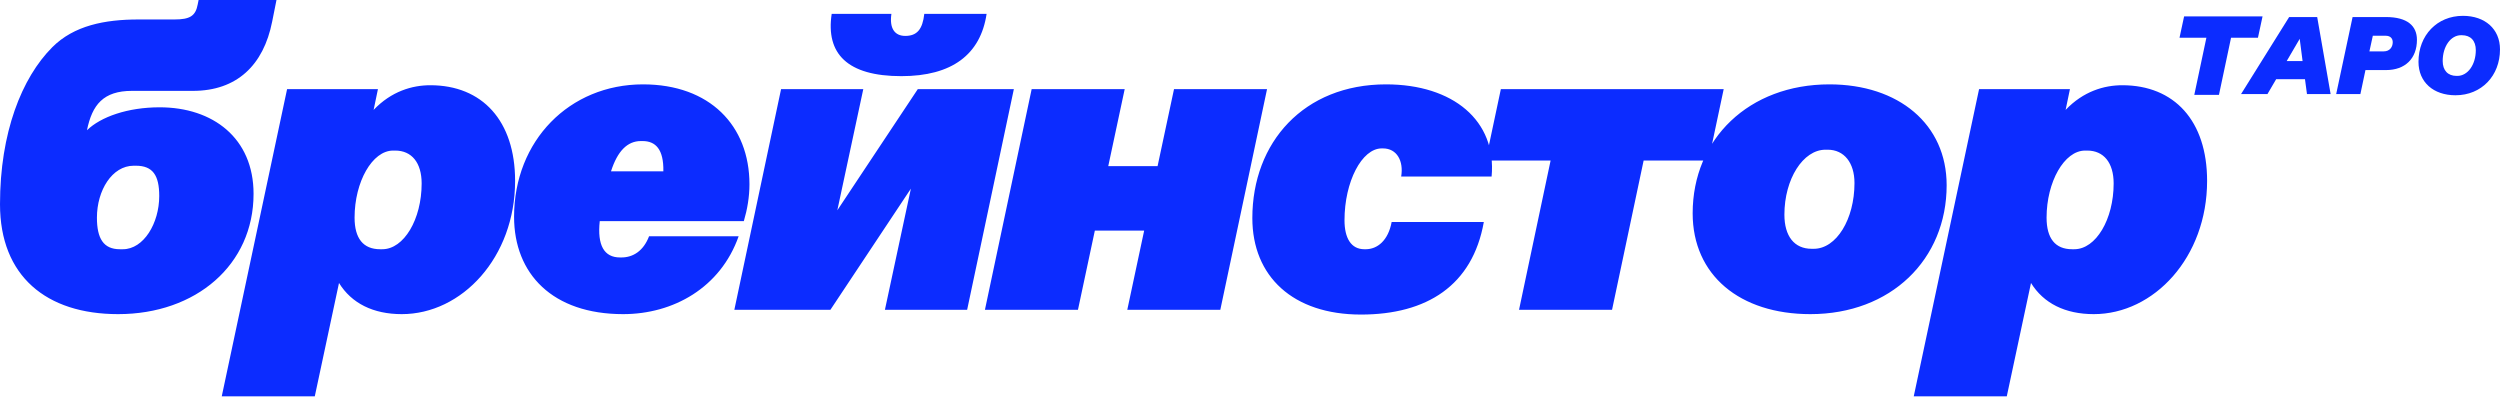 <?xml version="1.0" encoding="UTF-8"?> <svg xmlns="http://www.w3.org/2000/svg" width="170" height="27" viewBox="0 0 170 27" fill="none"><path d="M166.971 6.478C165.475 6.478 164.457 5.588 164.457 4.204C164.457 2.409 165.714 1.077 167.479 1.077C168.983 1.077 170 1.975 170 3.359C170 5.154 168.743 6.478 166.971 6.478ZM167.098 5.161C167.808 5.161 168.355 4.398 168.355 3.411C168.355 2.768 168.003 2.394 167.405 2.394H167.352C166.649 2.394 166.103 3.157 166.103 4.151C166.103 4.787 166.455 5.161 167.045 5.161H167.098Z" fill="#0C2CFF"></path><path d="M158.861 6.395L159.976 1.159H162.242C163.708 1.159 164.352 1.765 164.352 2.707C164.352 3.979 163.551 4.765 162.25 4.765H160.851L160.507 6.395H158.861ZM162.1 3.493C162.497 3.493 162.706 3.201 162.706 2.872C162.706 2.618 162.549 2.431 162.227 2.431H161.352L161.12 3.493H162.1Z" fill="#0C2CFF"></path><path d="M152.393 6.395L155.662 1.159H157.569L158.482 6.395H156.874L156.739 5.385H154.779L154.188 6.395H152.393ZM155.497 4.151H156.575L156.38 2.64L155.497 4.151Z" fill="#0C2CFF"></path><path d="M8.032 21.361C3.148 21.361 0 18.772 0 13.888C0 9.033 1.471 5.296 3.56 3.207C5.031 1.736 7.12 1.324 9.415 1.324H11.857C12.917 1.324 13.299 1.089 13.446 0.294L13.505 0H18.801L18.507 1.471C17.919 4.443 16.094 6.179 13.123 6.179H8.974C7.032 6.179 6.267 7.12 5.914 8.856C6.856 7.944 8.68 7.297 10.857 7.297C14.476 7.297 17.242 9.386 17.242 13.181C17.242 18.007 13.329 21.361 8.032 21.361ZM6.591 14.8C6.591 16.212 7.032 16.948 8.15 16.948H8.356C9.768 16.948 10.828 15.182 10.828 13.329C10.828 11.916 10.386 11.269 9.239 11.269H9.092C7.621 11.269 6.591 12.946 6.591 14.8ZM15.079 26.951L19.522 6.061H25.7L25.406 7.473C26.613 6.208 28.025 5.796 29.261 5.796C32.791 5.796 35.027 8.209 35.027 12.299C35.027 17.507 31.408 21.361 27.319 21.361C25.377 21.361 23.906 20.625 23.052 19.242L21.405 26.951H15.079ZM24.111 14.8C24.111 16.212 24.7 16.948 25.848 16.948H25.995C27.466 16.948 28.672 14.917 28.672 12.475C28.672 11.063 27.995 10.239 26.877 10.239H26.73C25.318 10.239 24.111 12.358 24.111 14.8ZM42.372 21.361C37.576 21.361 34.957 18.625 34.957 14.741C34.957 9.562 38.724 5.737 43.725 5.737C48.257 5.737 50.963 8.533 50.963 12.534C50.963 13.387 50.816 14.241 50.581 15.035H40.783C40.607 16.683 41.077 17.507 42.166 17.507H42.254C43.049 17.507 43.755 17.065 44.137 16.065H50.228C48.992 19.566 45.785 21.361 42.372 21.361ZM41.548 11.651H45.108C45.138 10.151 44.579 9.592 43.696 9.592H43.578C42.666 9.592 41.989 10.269 41.548 11.651ZM49.935 21.067L53.113 6.061H58.703L56.938 14.3L62.41 6.061H68.942L65.765 21.067H60.174L61.94 12.828L56.467 21.067H49.935ZM56.555 0.942H60.616C60.469 1.942 60.851 2.442 61.557 2.442C62.352 2.442 62.734 2.001 62.852 0.942H67.089C66.677 3.707 64.735 5.178 61.292 5.178C57.615 5.178 56.144 3.648 56.555 0.942ZM66.975 21.067L70.153 6.061H76.479L75.361 11.298H78.715L79.833 6.061H86.159L82.981 21.067H76.655L77.803 15.682H74.449L73.301 21.067H66.975ZM92.544 21.39C87.924 21.39 85.159 18.801 85.159 14.829C85.159 9.68 88.66 5.737 94.25 5.737C98.811 5.737 101.783 8.209 101.429 12.005H95.28C95.457 10.945 94.986 10.092 94.044 10.092H93.956C92.603 10.092 91.426 12.358 91.426 14.976C91.426 16.183 91.867 16.948 92.779 16.948H92.867C93.662 16.948 94.397 16.359 94.633 15.094H100.9C100.135 19.419 97.016 21.39 92.544 21.39ZM103.294 21.067L105.441 10.916H101.028L102.058 6.061H117.211L116.181 10.916H111.767L109.619 21.067H103.294ZM123.104 21.361C118.308 21.361 115.101 18.713 115.101 14.505C115.101 9.445 118.926 5.737 124.399 5.737C129.106 5.737 132.372 8.444 132.372 12.593C132.372 17.654 128.577 21.361 123.104 21.361ZM121.339 14.594C121.339 16.065 122.015 16.918 123.192 16.918H123.339C124.869 16.918 126.105 14.917 126.105 12.446C126.105 11.063 125.399 10.18 124.281 10.18H124.134C122.604 10.18 121.339 12.181 121.339 14.594ZM130.135 26.951L134.577 6.061H140.756L140.462 7.473C141.668 6.208 143.081 5.796 144.316 5.796C147.847 5.796 150.083 8.209 150.083 12.299C150.083 17.507 146.464 21.361 142.375 21.361C140.433 21.361 138.962 20.625 138.108 19.242L136.461 26.951H130.135ZM139.167 14.8C139.167 16.212 139.756 16.948 140.903 16.948H141.051C142.522 16.948 143.728 14.917 143.728 12.475C143.728 11.063 143.051 10.239 141.933 10.239H141.786C140.374 10.239 139.167 12.358 139.167 14.8Z" fill="#0C2CFF"></path><path d="M149.212 6.451L150.035 2.564H148.207L148.519 1.117H153.853L153.541 2.564H151.712L150.889 6.451H149.212Z" fill="#0C2CFF"></path></svg> 